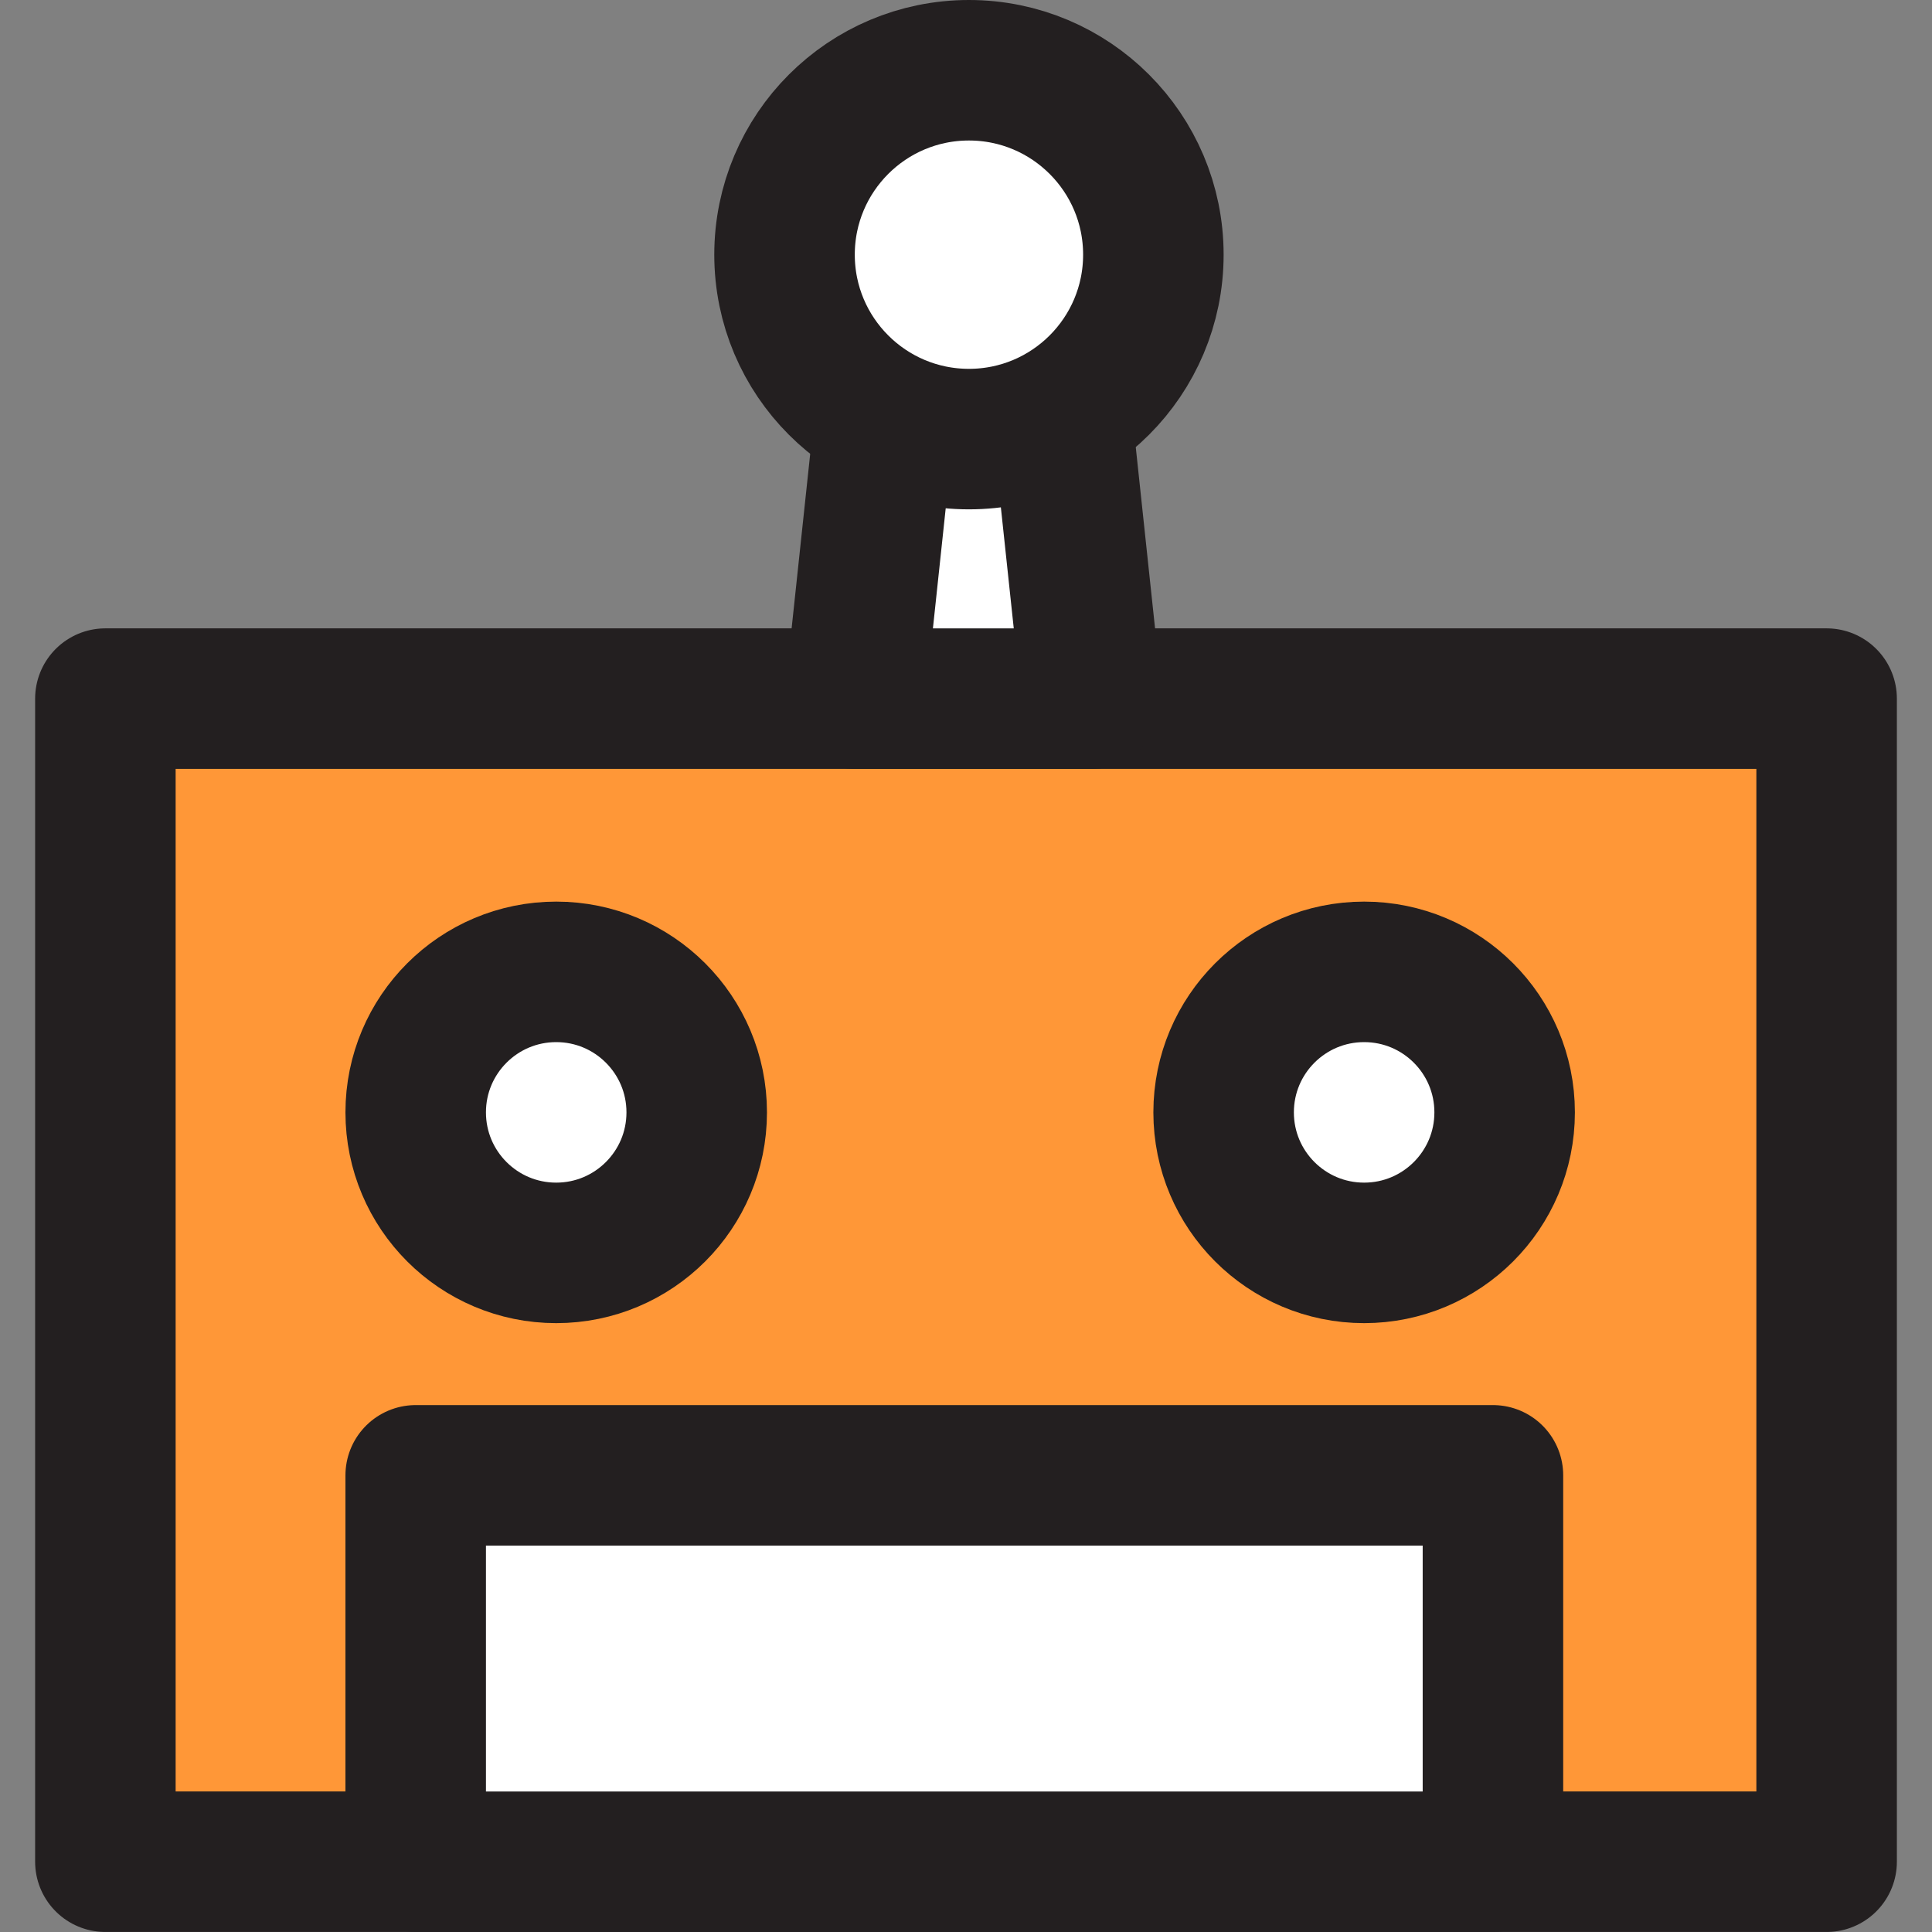 <!DOCTYPE svg PUBLIC "-//W3C//DTD SVG 1.1//EN" "http://www.w3.org/Graphics/SVG/1.1/DTD/svg11.dtd">
<!-- Uploaded to: SVG Repo, www.svgrepo.com, Transformed by: SVG Repo Mixer Tools -->
<svg width="800px" height="800px" viewBox="-1 0 55 55" xmlns="http://www.w3.org/2000/svg" fill="#000000">
<rect x="-1" y="0" width="55" height="55" fill="#808080" stroke="none"/>
<g id="SVGRepo_bgCarrier" stroke-width="0"/>
<g id="SVGRepo_tracerCarrier" stroke-linecap="round" stroke-linejoin="round"/>
<g id="SVGRepo_iconCarrier"> <g id="Group_23" data-name="Group 23" transform="translate(-786.357 -923.5)"> <rect id="Rectangle_9" data-name="Rectangle 9" width="49" height="33.111" transform="translate(788.357 943.388)" fill="#ff9737" stroke="#231f20" stroke-linecap="round" stroke-linejoin="round" stroke-width="4"/> <rect id="Rectangle_10" data-name="Rectangle 10" width="30.667" height="11" transform="translate(797.191 965.5)" fill="#ffffff" stroke="#231f20" stroke-linecap="round" stroke-linejoin="round" stroke-width="4"/> <circle id="Ellipse_8" data-name="Ellipse 8" cx="4" cy="4" r="4" transform="translate(797.191 951.167)" fill="#ffffff" stroke="#231f20" stroke-linecap="round" stroke-linejoin="round" stroke-width="4"/> <circle id="Ellipse_9" data-name="Ellipse 9" cx="4" cy="4" r="4" transform="translate(820.191 951.167)" fill="#ffffff" stroke="#231f20" stroke-linecap="round" stroke-linejoin="round" stroke-width="4"/> <path id="Path_59" data-name="Path 59" d="M815.441,934h-4.75l-1,9.389h6.75Z" fill="#ffffff" stroke="#231f20" stroke-linecap="round" stroke-linejoin="round" stroke-width="4"/> <circle id="Ellipse_10" data-name="Ellipse 10" cx="5.25" cy="5.25" r="5.25" transform="translate(807.691 925.5)" fill="#ffffff" stroke="#231f20" stroke-linecap="round" stroke-linejoin="round" stroke-width="4"/> </g> </g>
</svg>